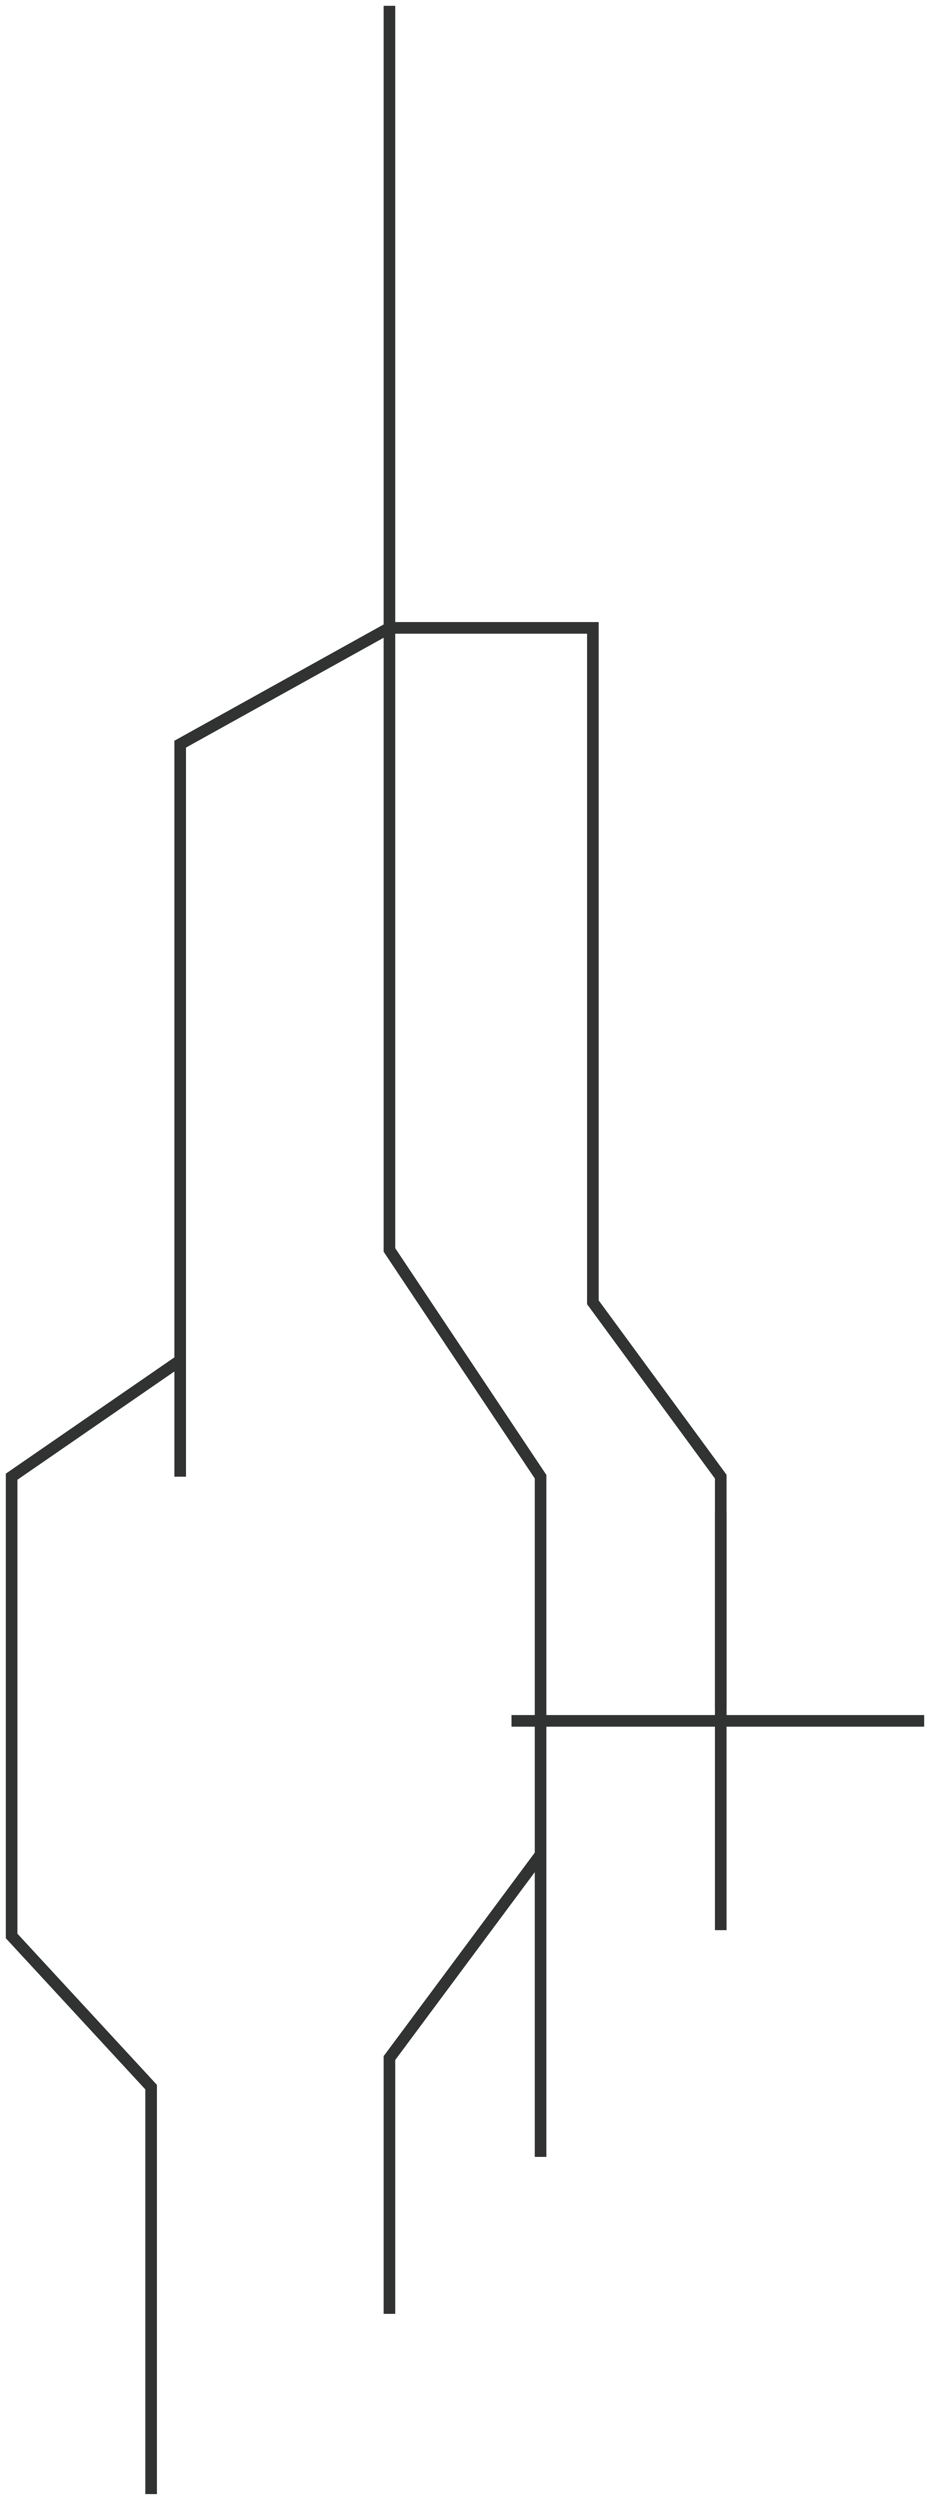 <?xml version="1.0" encoding="UTF-8"?> <svg xmlns="http://www.w3.org/2000/svg" width="80" height="215" viewBox="0 0 80 215" fill="none"><path d="M62 130V148M62 166V148M62 148H79.5H44" stroke="#313232"></path><path d="M33.5 0.5V54M46.5 159.5L33.5 177V199M46.5 159.5V185.5M46.5 159.5V143.25V127L33.5 107.5V54M33.5 54L15.5 64V117M33.5 54H51V112L62 127V147M15.5 127V117M15.5 117L1 127V166.5L13 179.5V214.5" stroke="#313232"></path></svg> 